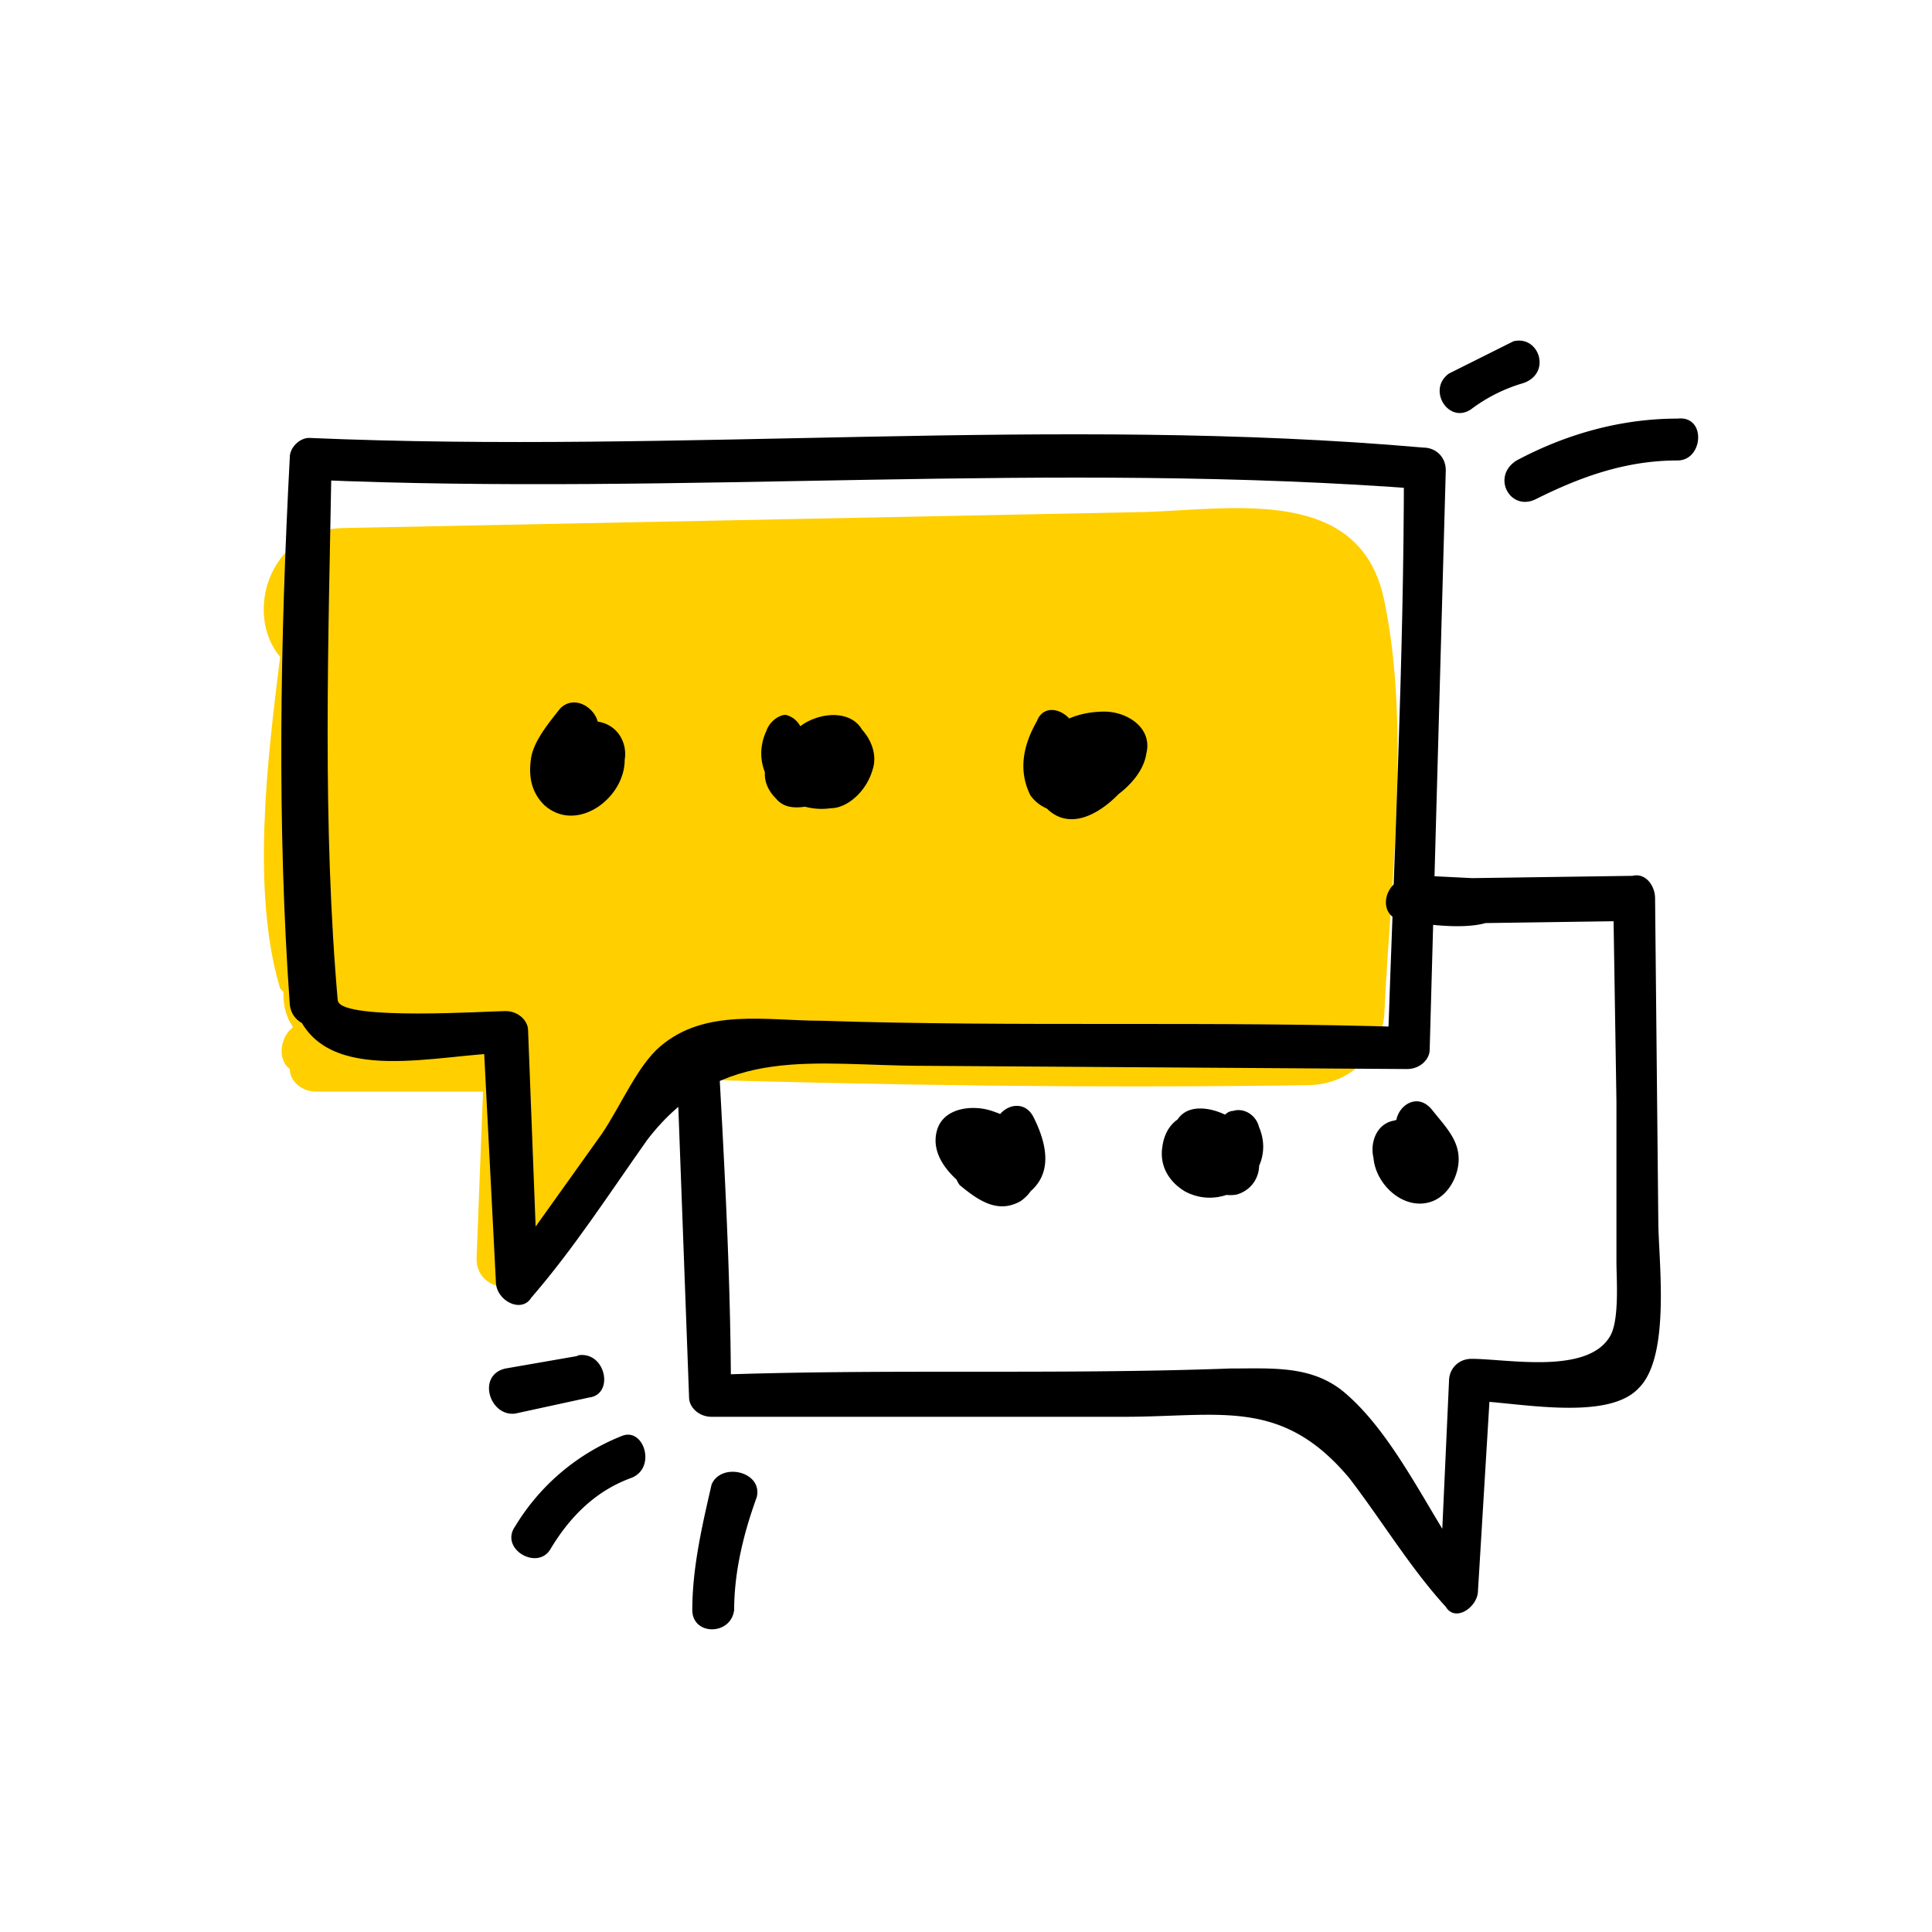 <svg xmlns="http://www.w3.org/2000/svg" width="60" height="60" fill="none"><path fill="#FFCF00" d="M43 18.7c-.7-3.6-4.6-2.9-7.4-2.8l-25 .5c-2.3.1-3 2.7-1.9 4-.4 3.2-.9 7.3 0 10.3l.1.1c0 .5.1.8.3 1.1-.4.3-.5 1-.1 1.3 0 .4.4.7.8.7H15l-.2 5.2c0 .9 1.2 1.2 1.6.4 1.3-2.1 2.6-4.1 4.3-6 6.6.2 13.3.3 19.9.2 1.4 0 2.4-1.1 2.4-2.4.2-4 .8-8.7 0-12.6z"/><path fill="#000" d="M9.2 31.4c.9 2.4 4.5 1.3 6.6 1.3L15 32l.4 7.8c0 .6.8 1 1.1.5 1.3-1.5 2.4-3.2 3.6-4.9 2.3-3 5.2-2.3 8.6-2.3l15 .1c.4 0 .7-.3.7-.6l.5-18c0-.4-.3-.7-.7-.7-11.4-1-23 .2-34.6-.3-.3 0-.6.3-.6.6-.3 5.7-.4 11.4 0 17 .1.9 1.5.9 1.5 0-.5-5.6-.3-11.3-.2-17l-.6.7c11.5.5 23-.6 34.6.3l-.7-.7c0 6-.3 12-.5 18l.7-.6c-6.2-.2-12.2 0-18.3-.2-1.7 0-3.6-.4-5 .8-.7.6-1.2 1.8-1.8 2.7l-3 4.2 1 .4-.3-7.8c0-.3-.3-.6-.7-.6-.5 0-5 .3-5.2-.3-.4-.8-1.7-.4-1.4.3z"/><path fill="#000" d="M17.4 22c-.4.5-.8 1-.9 1.5-.1.6 0 1.1.4 1.5 1 .9 2.5-.2 2.5-1.4.1-.6-.3-1.2-1-1.2-.6 0-1.1.5-1.4 1-.3.7 0 1.4.6 1.6.6 0 1.1-.2 1.5-.7.3-.5.5-1.3-.1-1.7-.6-.3-1.4 0-1.8.6-.5.7.7 1.5 1.2.7l-.3-.3v.1l-.1-.3v.2h-.1l.2.1.1.3c.1.1 0 0 .2 0 0-.1.2-.1 0-.2l-.2-.2c-.1 0 0 0 0 .1l-.2.2h-.2c0-.3.4-.6.6-.9.6-.6-.4-1.6-1-1zM23.8 22.7c-.6 1.3.6 2.6 2 2.4.5 0 1.1-.5 1.3-1.2.2-.6-.2-1.3-.8-1.6-1.2-.3-3.4 1.3-2.2 2.5.4.5 1.2.2 1.8 0 .5-.4 1-1 1-1.6 0-1-1-1.2-1.8-.8-.6.3-1 1-1 1.7 0 .9 1.3.9 1.3 0 0-.3.2-.6.5-.6h-.3l-.2-.3-.3.3-.3.1v.1c-.2 0-.2 0 0 0l.2.3v.1l.1-.2.5-.2h-.1c-.2.2-.5.1-.6 0a.5.5 0 010-.7c.1-.3-.1-.7-.5-.8-.2 0-.5.2-.6.5zM32.2 22.4c-.4.7-.6 1.5-.2 2.3.5.7 1.5.6 2.2.3.6-.3 1.3-.9 1.4-1.6.2-.8-.6-1.3-1.3-1.3-.8 0-1.6.3-2 1-.6.5-.5 1.5.3 1.7.7.2 1.8-.3 2-1 .2-.8-.8-1.4-1.5-.9-.6.4-1.2 1.5-.6 2.2.7.7 1.6.2 2.2-.4.6-.6-.3-1.6-1-1l-.2.4v.3l.3-.3-.5-.7-.2.1.1.5.3-.2c.2-.2.5-.3.7-.3.2 0 .3 0 .2-.2-.2-.3 0 0-.2 0l-.5.5c-.2 0-.5.3-.5 0-.1-.1.1-.5.2-.6.3-.9-.9-1.6-1.2-.8zM44.3 28.6a8 8 0 011.7 0l-.3-1c.4-.5.1-.2-.7-.2h-1l-.2 1.3 7-.1-.7-.7.1 6.3v5c0 .5.1 1.8-.2 2.3-.7 1.2-3.2.7-4.3.7-.4 0-.7.3-.7.7l-.3 6.6 1.1-.5c-1.3-1.7-2.4-4.4-4.1-5.8-1-.8-2.2-.7-3.5-.7-5.4.2-10.7 0-16.1.2l.6.7c0-3.6-.2-7.2-.4-10.8 0-.8-1.4-.8-1.3 0l.4 10.8c0 .3.3.6.7.6h12.8c3 0 4.9-.6 7 1.9 1 1.3 1.9 2.8 3 4 .3.5 1 0 1-.5l.4-6.6-.7.7c1.3 0 4.3.7 5.3-.4 1-1 .6-4 .6-5.2l-.1-10c0-.4-.3-.8-.7-.7l-7 .1c-.7 0-1 1.2-.1 1.3.6.1 2.5.4 3-.2.3-.3.2-1-.3-1.1l-2-.1c-.8 0-.8 1.3 0 1.4z"/><path fill="#000" d="M43.6 35.3c0 .2.3.3.3.5v.1h.2l-.1-.1c-.2-.2.2-.2 0 0l-.4.2c-.2 0-.1 0 0 0 .1.2 0 .2 0 0l.3-.3c0-.1.1-.1.2 0v-.1l-.2.3-.3.2s-.1-.1 0 0c.4.7 1.6 0 1.1-.7-.3-.5-.8-.8-1.4-.6-.6.1-.8.8-.6 1.3.2.5.6.9 1.1 1a1 1 0 001.2-1c0-1-2-2-2.3-.6-.3 1 .8 2.2 1.8 1.8.5-.2.8-.8.8-1.3 0-.6-.4-1-.8-1.5-.6-.8-1.5.2-1 .8zM37.9 35.3v.5c-.2.1-.3 0-.4 0h-.1l.3.3.2.1c-.1 0-.1-.1 0-.2l.2-.2c.2-.2.2 0 0-.1l-.2-.1c-.2-.1 0-.2-.2 0l-.2.2h-.4c.3 0 .4.1.5.4 0 .8 1.3.9 1.3 0 0-.6-.3-1.1-.7-1.5-.5-.3-1.4-.5-1.7.2-.3.5 0 1.2.3 1.6.4.3 1 .7 1.6.6.7-.2.9-1 .5-1.5-.3-.5-1-1-1.5-1-.7-.1-1.2.3-1.3 1-.1.6.2 1.1.7 1.4 1.3.7 2.9-.6 2.3-2-.1-.4-.5-.6-.8-.5-.3 0-.6.5-.4.8zM31 35.3l.1.5c.1.2 0 0 .1 0-.2 0-.5-.1-.7-.3v-.1c-.1-.2-.3 0-.3.4h.3c.2 0 .6.1.6.4v-.4l.2-.2c-.1.1 0 0 0 0l-.2-.1c.1 0 .2.1.2.3l-.2.3h.1l-.3.1h.1-.3c.1.1 0 .5.3.1 0-.3 0-.2-.2-.5-.6-.6-1.5.3-1 1 .6.5 1.2.9 1.9.5.7-.5.5-1.2.1-1.8-.2-.2-.4-.5-.8-.5-.4-.1-.8.2-1 .5-.2.7.5 1.3 1.1 1.5.8.1 1.5-.5 1.3-1.2-.2-.7-1-1.1-1.6-1.3-.6-.2-1.5-.1-1.7.6-.2.7.3 1.3.8 1.7.6.4 1.5.8 2.1.2.7-.6.5-1.5.1-2.3-.4-.8-1.5-.1-1.1.6zM45.7 12.7a5 5 0 011.6-.8c.9-.3.5-1.5-.3-1.3l-2 1c-.7.5 0 1.6.7 1.1zM47.7 15.5c1.4-.7 2.8-1.2 4.4-1.2.8 0 .9-1.4 0-1.3-1.8 0-3.5.5-5 1.3-.8.5-.2 1.6.6 1.2zM19.3 44.6a6.8 6.8 0 00-3.3 2.8c-.5.7.7 1.4 1.1.7.6-1 1.4-1.8 2.5-2.2.8-.3.4-1.6-.3-1.3zM18 42.1l-2.3.4c-.9.2-.5 1.5.3 1.4l2.3-.5c.8-.1.5-1.5-.4-1.3zM22.1 46.1c-.3 1.3-.6 2.6-.6 3.9 0 .8 1.2.8 1.3 0 0-1.2.3-2.4.7-3.5.2-.8-1.1-1.1-1.4-.4z"/></svg>
